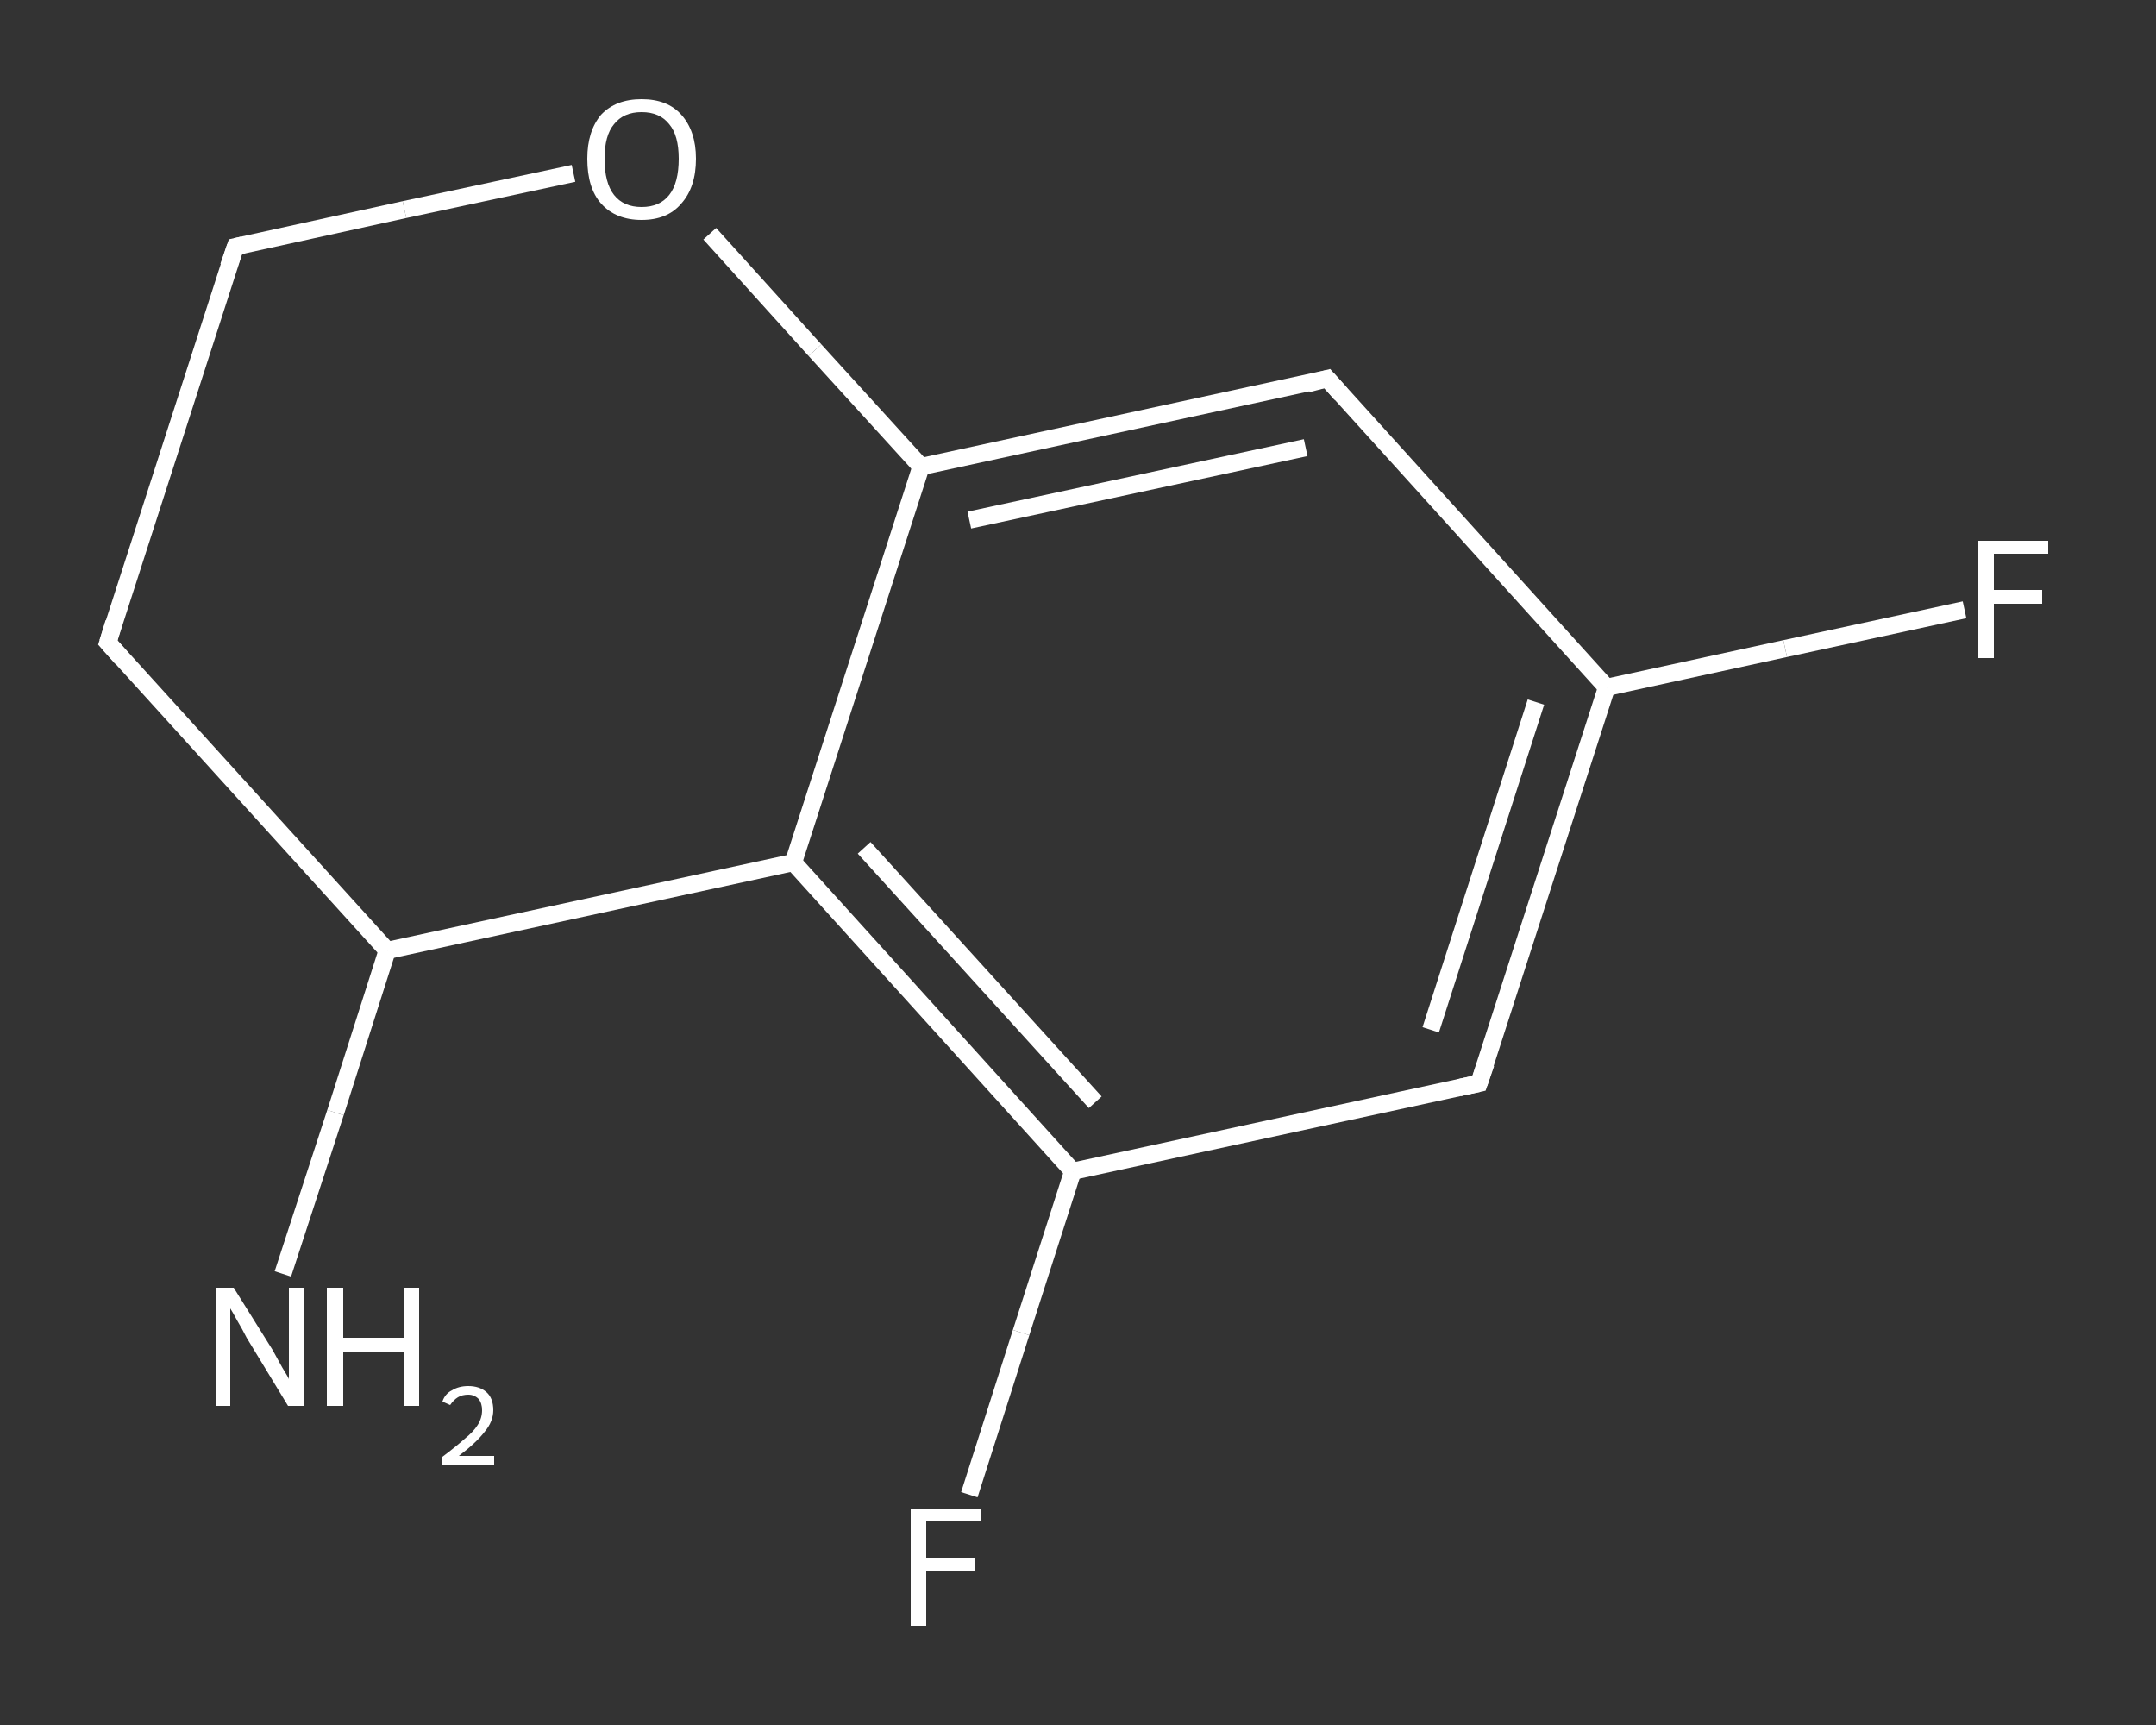 <?xml version='1.0' encoding='iso-8859-1'?>
<svg version='1.1' baseProfile='full'
              xmlns='http://www.w3.org/2000/svg'
                      xmlns:rdkit='http://www.rdkit.org/xml'
                      xmlns:xlink='http://www.w3.org/1999/xlink'
                  xml:space='preserve'
width='250px' height='200px' viewBox='0 0 250 200'>
<rect x="0" y="0" width="250" height="200" fill="#333333" stroke="none"/>
<!-- END OF HEADER -->
<rect style='opacity:1.0;fill:transparent;stroke:none' width='250.0' height='200.0' x='0.0' y='0.0'> </rect>
<path class='bond-0 atom-0 atom-1' d='M 32.8,147.7 L 38.9,129.0' style='fill:none;fill-rule:evenodd;stroke:#FFFFFF;stroke-width:2.0px;stroke-linecap:butt;stroke-linejoin:miter;stroke-opacity:1' />
<path class='bond-0 atom-0 atom-1' d='M 38.9,129.0 L 44.9,110.2' style='fill:none;fill-rule:evenodd;stroke:#FFFFFF;stroke-width:2.0px;stroke-linecap:butt;stroke-linejoin:miter;stroke-opacity:1' />
<path class='bond-1 atom-1 atom-2' d='M 44.9,110.2 L 12.5,74.5' style='fill:none;fill-rule:evenodd;stroke:#FFFFFF;stroke-width:2.0px;stroke-linecap:butt;stroke-linejoin:miter;stroke-opacity:1' />
<path class='bond-2 atom-2 atom-3' d='M 12.5,74.5 L 27.3,28.6' style='fill:none;fill-rule:evenodd;stroke:#FFFFFF;stroke-width:2.0px;stroke-linecap:butt;stroke-linejoin:miter;stroke-opacity:1' />
<path class='bond-3 atom-3 atom-4' d='M 27.3,28.6 L 46.9,24.3' style='fill:none;fill-rule:evenodd;stroke:#FFFFFF;stroke-width:2.0px;stroke-linecap:butt;stroke-linejoin:miter;stroke-opacity:1' />
<path class='bond-3 atom-3 atom-4' d='M 46.9,24.3 L 66.5,20.1' style='fill:none;fill-rule:evenodd;stroke:#FFFFFF;stroke-width:2.0px;stroke-linecap:butt;stroke-linejoin:miter;stroke-opacity:1' />
<path class='bond-4 atom-4 atom-5' d='M 82.3,27.1 L 94.5,40.6' style='fill:none;fill-rule:evenodd;stroke:#FFFFFF;stroke-width:2.0px;stroke-linecap:butt;stroke-linejoin:miter;stroke-opacity:1' />
<path class='bond-4 atom-4 atom-5' d='M 94.5,40.6 L 106.8,54.1' style='fill:none;fill-rule:evenodd;stroke:#FFFFFF;stroke-width:2.0px;stroke-linecap:butt;stroke-linejoin:miter;stroke-opacity:1' />
<path class='bond-5 atom-5 atom-6' d='M 106.8,54.1 L 153.9,43.9' style='fill:none;fill-rule:evenodd;stroke:#FFFFFF;stroke-width:2.0px;stroke-linecap:butt;stroke-linejoin:miter;stroke-opacity:1' />
<path class='bond-5 atom-5 atom-6' d='M 112.4,60.3 L 151.4,51.9' style='fill:none;fill-rule:evenodd;stroke:#FFFFFF;stroke-width:2.0px;stroke-linecap:butt;stroke-linejoin:miter;stroke-opacity:1' />
<path class='bond-6 atom-6 atom-7' d='M 153.9,43.9 L 186.3,79.7' style='fill:none;fill-rule:evenodd;stroke:#FFFFFF;stroke-width:2.0px;stroke-linecap:butt;stroke-linejoin:miter;stroke-opacity:1' />
<path class='bond-7 atom-7 atom-8' d='M 186.3,79.7 L 207.0,75.2' style='fill:none;fill-rule:evenodd;stroke:#FFFFFF;stroke-width:2.0px;stroke-linecap:butt;stroke-linejoin:miter;stroke-opacity:1' />
<path class='bond-7 atom-7 atom-8' d='M 207.0,75.2 L 227.8,70.7' style='fill:none;fill-rule:evenodd;stroke:#FFFFFF;stroke-width:2.0px;stroke-linecap:butt;stroke-linejoin:miter;stroke-opacity:1' />
<path class='bond-8 atom-7 atom-9' d='M 186.3,79.7 L 171.5,125.6' style='fill:none;fill-rule:evenodd;stroke:#FFFFFF;stroke-width:2.0px;stroke-linecap:butt;stroke-linejoin:miter;stroke-opacity:1' />
<path class='bond-8 atom-7 atom-9' d='M 178.1,81.4 L 165.9,119.4' style='fill:none;fill-rule:evenodd;stroke:#FFFFFF;stroke-width:2.0px;stroke-linecap:butt;stroke-linejoin:miter;stroke-opacity:1' />
<path class='bond-9 atom-9 atom-10' d='M 171.5,125.6 L 124.4,135.8' style='fill:none;fill-rule:evenodd;stroke:#FFFFFF;stroke-width:2.0px;stroke-linecap:butt;stroke-linejoin:miter;stroke-opacity:1' />
<path class='bond-10 atom-10 atom-11' d='M 124.4,135.8 L 118.4,154.5' style='fill:none;fill-rule:evenodd;stroke:#FFFFFF;stroke-width:2.0px;stroke-linecap:butt;stroke-linejoin:miter;stroke-opacity:1' />
<path class='bond-10 atom-10 atom-11' d='M 118.4,154.5 L 112.4,173.3' style='fill:none;fill-rule:evenodd;stroke:#FFFFFF;stroke-width:2.0px;stroke-linecap:butt;stroke-linejoin:miter;stroke-opacity:1' />
<path class='bond-11 atom-10 atom-12' d='M 124.4,135.8 L 92.0,100.0' style='fill:none;fill-rule:evenodd;stroke:#FFFFFF;stroke-width:2.0px;stroke-linecap:butt;stroke-linejoin:miter;stroke-opacity:1' />
<path class='bond-11 atom-10 atom-12' d='M 127.0,127.8 L 100.2,98.3' style='fill:none;fill-rule:evenodd;stroke:#FFFFFF;stroke-width:2.0px;stroke-linecap:butt;stroke-linejoin:miter;stroke-opacity:1' />
<path class='bond-12 atom-12 atom-1' d='M 92.0,100.0 L 44.9,110.2' style='fill:none;fill-rule:evenodd;stroke:#FFFFFF;stroke-width:2.0px;stroke-linecap:butt;stroke-linejoin:miter;stroke-opacity:1' />
<path class='bond-13 atom-12 atom-5' d='M 92.0,100.0 L 106.8,54.1' style='fill:none;fill-rule:evenodd;stroke:#FFFFFF;stroke-width:2.0px;stroke-linecap:butt;stroke-linejoin:miter;stroke-opacity:1' />
<path d='M 14.1,76.3 L 12.5,74.5 L 13.2,72.2' style='fill:none;stroke:#FFFFFF;stroke-width:2.0px;stroke-linecap:butt;stroke-linejoin:miter;stroke-opacity:1;' />
<path d='M 26.5,30.9 L 27.3,28.6 L 28.2,28.4' style='fill:none;stroke:#FFFFFF;stroke-width:2.0px;stroke-linecap:butt;stroke-linejoin:miter;stroke-opacity:1;' />
<path d='M 151.6,44.5 L 153.9,43.9 L 155.5,45.7' style='fill:none;stroke:#FFFFFF;stroke-width:2.0px;stroke-linecap:butt;stroke-linejoin:miter;stroke-opacity:1;' />
<path d='M 172.3,123.3 L 171.5,125.6 L 169.2,126.1' style='fill:none;stroke:#FFFFFF;stroke-width:2.0px;stroke-linecap:butt;stroke-linejoin:miter;stroke-opacity:1;' />
<path class='atom-0' d='M 27.1 149.3
L 31.6 156.5
Q 32.0 157.2, 32.7 158.5
Q 33.5 159.8, 33.5 159.9
L 33.5 149.3
L 35.3 149.3
L 35.3 163.0
L 33.4 163.0
L 28.6 155.1
Q 28.1 154.1, 27.5 153.1
Q 26.9 152.0, 26.7 151.7
L 26.7 163.0
L 25.0 163.0
L 25.0 149.3
L 27.1 149.3
' fill='#FFFFFF'/>
<path class='atom-0' d='M 37.9 149.3
L 39.8 149.3
L 39.8 155.1
L 46.8 155.1
L 46.8 149.3
L 48.6 149.3
L 48.6 163.0
L 46.8 163.0
L 46.8 156.7
L 39.8 156.7
L 39.8 163.0
L 37.9 163.0
L 37.9 149.3
' fill='#FFFFFF'/>
<path class='atom-0' d='M 51.3 162.5
Q 51.6 161.6, 52.4 161.2
Q 53.2 160.7, 54.3 160.7
Q 55.6 160.7, 56.4 161.4
Q 57.2 162.1, 57.2 163.5
Q 57.2 164.8, 56.2 166.0
Q 55.2 167.3, 53.2 168.8
L 57.3 168.8
L 57.3 169.8
L 51.3 169.8
L 51.3 168.9
Q 52.9 167.7, 53.9 166.8
Q 54.9 166.0, 55.4 165.2
Q 55.9 164.4, 55.9 163.5
Q 55.9 162.7, 55.5 162.2
Q 55.0 161.7, 54.3 161.7
Q 53.6 161.7, 53.1 162.0
Q 52.6 162.3, 52.2 162.9
L 51.3 162.5
' fill='#FFFFFF'/>
<path class='atom-4' d='M 68.1 18.4
Q 68.1 15.2, 69.7 13.3
Q 71.4 11.5, 74.4 11.5
Q 77.4 11.5, 79.0 13.3
Q 80.7 15.2, 80.7 18.4
Q 80.7 21.7, 79.0 23.6
Q 77.4 25.5, 74.4 25.5
Q 71.4 25.5, 69.7 23.6
Q 68.1 21.8, 68.1 18.4
M 74.4 24.0
Q 76.5 24.0, 77.6 22.6
Q 78.7 21.2, 78.7 18.4
Q 78.7 15.7, 77.6 14.4
Q 76.5 13.0, 74.4 13.0
Q 72.3 13.0, 71.2 14.4
Q 70.1 15.7, 70.1 18.4
Q 70.1 21.2, 71.2 22.6
Q 72.3 24.0, 74.4 24.0
' fill='#FFFFFF'/>
<path class='atom-8' d='M 229.4 62.7
L 237.5 62.7
L 237.5 64.2
L 231.2 64.2
L 231.2 68.4
L 236.8 68.4
L 236.8 70.0
L 231.2 70.0
L 231.2 76.3
L 229.4 76.3
L 229.4 62.7
' fill='#FFFFFF'/>
<path class='atom-11' d='M 105.6 174.9
L 113.7 174.9
L 113.7 176.4
L 107.4 176.4
L 107.4 180.6
L 113.0 180.6
L 113.0 182.1
L 107.4 182.1
L 107.4 188.5
L 105.6 188.5
L 105.6 174.9
' fill='#FFFFFF'/>
</svg>

